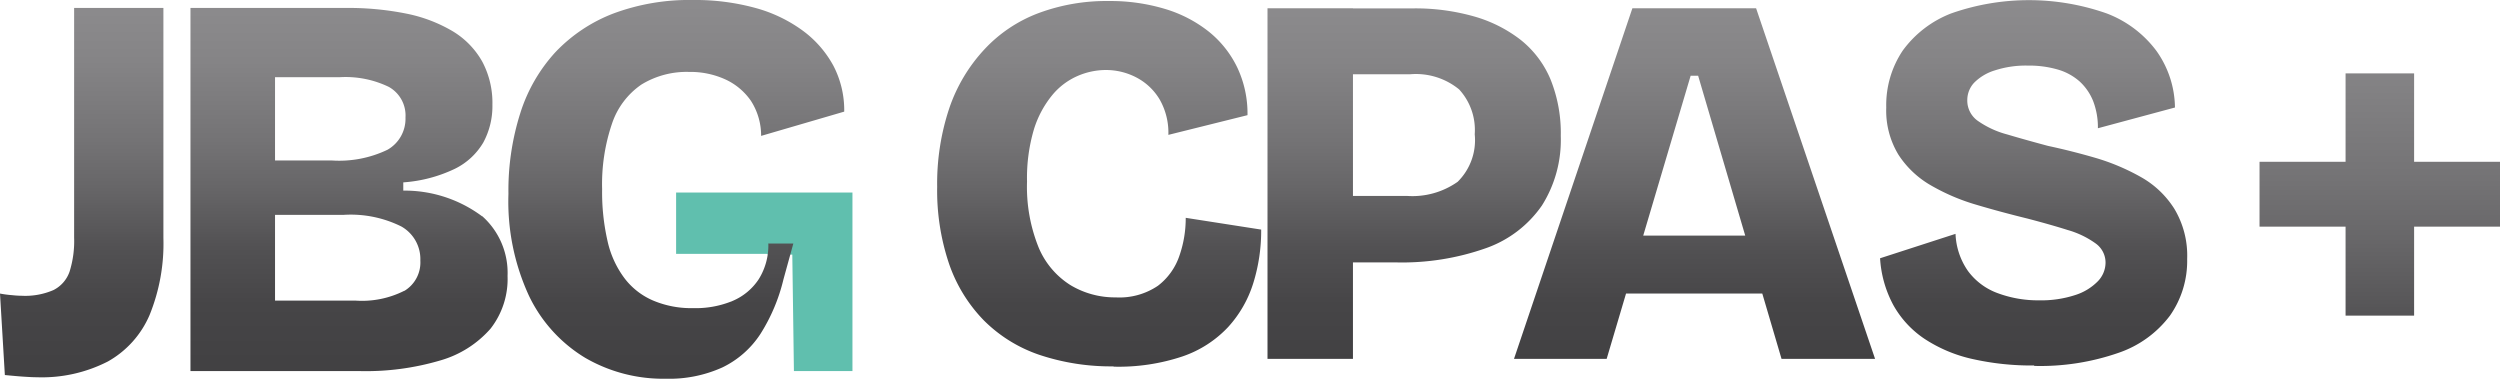 <svg xmlns="http://www.w3.org/2000/svg" xmlns:xlink="http://www.w3.org/1999/xlink" width="169.98" height="25.75" viewBox="0 0 169.98 25.75"><defs><linearGradient id="a" x1="0.5" y1="0.987" x2="0.5" y2="0.009" gradientUnits="objectBoundingBox"><stop offset="0" stop-color="#424143"/><stop offset="0.16" stop-color="#464547"/><stop offset="0.32" stop-color="#525153"/><stop offset="0.49" stop-color="#676668"/><stop offset="0.62" stop-color="#747375"/><stop offset="0.84" stop-color="#858486"/><stop offset="1" stop-color="#8c8b8d"/></linearGradient><linearGradient id="b" x1="0.5" y1="1.008" x2="0.5" y2="-0.011" xlink:href="#a"/><linearGradient id="c" x1="0.501" y1="1.008" x2="0.501" y2="-0.011" xlink:href="#a"/><linearGradient id="d" x1="0.5" y1="0.989" x2="0.5" y2="0.012" xlink:href="#a"/><linearGradient id="e" x1="0.5" y1="0.958" x2="0.5" y2="-0.01" xlink:href="#a"/><linearGradient id="f" x1="0.499" y1="0.974" x2="0.499" y2="-0.01" xlink:href="#a"/><linearGradient id="g" x1="0.499" y1="0.955" x2="0.499" y2="0.012" xlink:href="#a"/><linearGradient id="h" x1="0.5" y1="1.69" x2="0.5" y2="-0.338" xlink:href="#a"/></defs><g transform="translate(-19.53 -18.71)"><path d="M77.49,31.8V43.94H73.51l-.11-7.92-1.68-.01v-.04H65.5V31.8Z" fill="#60bfae"/><path d="M95.24,43.62a15.353,15.353,0,0,1-5.06-.79,9.777,9.777,0,0,1-3.77-2.35,10.312,10.312,0,0,1-2.35-3.83,15.588,15.588,0,0,1-.81-5.24,16.172,16.172,0,0,1,.83-5.36,11.113,11.113,0,0,1,2.37-3.97,9.648,9.648,0,0,1,3.67-2.47,13.2,13.2,0,0,1,4.8-.83,12.844,12.844,0,0,1,3.83.54,8.872,8.872,0,0,1,2.98,1.55,7.041,7.041,0,0,1,1.93,2.44,7.329,7.329,0,0,1,.69,3.23l-5.38,1.34a4.547,4.547,0,0,0-.6-2.42,3.982,3.982,0,0,0-1.57-1.48,4.453,4.453,0,0,0-2.09-.51,4.84,4.84,0,0,0-1.9.4,4.625,4.625,0,0,0-1.73,1.3,6.86,6.86,0,0,0-1.25,2.33,11.631,11.631,0,0,0-.47,3.56,11,11,0,0,0,.79,4.48,5.544,5.544,0,0,0,2.17,2.56,5.864,5.864,0,0,0,3.07.83,4.662,4.662,0,0,0,2.87-.79,4.29,4.29,0,0,0,1.46-2.04,7.762,7.762,0,0,0,.43-2.58l5.13.8a11.976,11.976,0,0,1-.54,3.65,7.907,7.907,0,0,1-1.71,2.98,7.621,7.621,0,0,1-3.09,1.99,13.674,13.674,0,0,1-4.69.7Z" fill="url(#a)"/><path d="M105.71,43.11V19.27h5.81V43.11Zm4.26-6.57V32.03h5.2a5.34,5.34,0,0,0,3.47-.96,3.979,3.979,0,0,0,1.16-3.23,4.078,4.078,0,0,0-1.06-3.05,4.64,4.64,0,0,0-3.34-1.03h-5.42V19.28h5.63a14.631,14.631,0,0,1,4.12.54,9.313,9.313,0,0,1,3.18,1.59,6.768,6.768,0,0,1,2.04,2.69,9.728,9.728,0,0,1,.7,3.85,8.35,8.35,0,0,1-1.28,4.73,7.75,7.75,0,0,1-3.77,2.89,17.137,17.137,0,0,1-6.21.98h-4.41Z" fill="url(#b)"/><path d="M122.47,43.11l8.05-23.84h8.41l8.09,23.84h-6.36l-5.67-19.25h-.51l-5.71,19.25h-6.32Zm4.73-4.44V34.73h15.89v3.94Z" fill="url(#c)"/><path d="M157.83,43.56a18.3,18.3,0,0,1-4.23-.45,9.783,9.783,0,0,1-3.23-1.37,6.678,6.678,0,0,1-2.11-2.29,7.66,7.66,0,0,1-.9-3.18l5.13-1.66a4.717,4.717,0,0,0,.85,2.53,4.37,4.37,0,0,0,2.01,1.5,7.868,7.868,0,0,0,2.82.49,7.424,7.424,0,0,0,2.46-.36,3.713,3.713,0,0,0,1.54-.94,1.832,1.832,0,0,0,.52-1.26,1.6,1.6,0,0,0-.69-1.32,6.1,6.1,0,0,0-1.88-.9c-.79-.25-1.71-.51-2.74-.78-1.18-.29-2.34-.6-3.48-.94a13.961,13.961,0,0,1-3.09-1.32,6.462,6.462,0,0,1-2.2-2.08,5.776,5.776,0,0,1-.83-3.21,6.655,6.655,0,0,1,1.12-3.87,7.348,7.348,0,0,1,3.3-2.53,15.938,15.938,0,0,1,10.56,0,7.559,7.559,0,0,1,3.39,2.55,6.759,6.759,0,0,1,1.26,3.85l-5.24,1.41a4.957,4.957,0,0,0-.32-1.84,3.645,3.645,0,0,0-.92-1.34,3.851,3.851,0,0,0-1.48-.81,7,7,0,0,0-2.04-.27,6.782,6.782,0,0,0-2.26.33,3.355,3.355,0,0,0-1.39.83,1.721,1.721,0,0,0-.47,1.19,1.683,1.683,0,0,0,.72,1.41,6.267,6.267,0,0,0,1.99.92c.84.25,1.77.51,2.78.78,1.03.22,2.11.49,3.21.81a14.7,14.7,0,0,1,3.09,1.3,6.36,6.36,0,0,1,2.29,2.17,6.189,6.189,0,0,1,.87,3.41,6.477,6.477,0,0,1-1.17,3.85,7.332,7.332,0,0,1-3.5,2.53,16.169,16.169,0,0,1-5.72.89Z" fill="url(#d)"/><path d="M24.57,19.25V34.86a6.946,6.946,0,0,1-.31,2.32,2.213,2.213,0,0,1-1.09,1.25,4.828,4.828,0,0,1-2.15.39,6.294,6.294,0,0,1-.65-.04,7.4,7.4,0,0,1-.84-.11l.33,5.54c.52.05.95.09,1.27.11s.62.04.9.04a9.837,9.837,0,0,0,4.83-1.07,6.59,6.59,0,0,0,2.84-3.16,12.894,12.894,0,0,0,.94-5.24V19.25H24.58Z" fill="url(#e)"/><path d="M52.3,33.41a8.811,8.811,0,0,0-5.35-1.74v-.56a9.66,9.66,0,0,0,3.5-.92,4.579,4.579,0,0,0,1.94-1.79,5.2,5.2,0,0,0,.62-2.57,5.959,5.959,0,0,0-.69-2.93,5.629,5.629,0,0,0-2-2.06,10.031,10.031,0,0,0-3.14-1.2,19.984,19.984,0,0,0-4.15-.39H32.48V43.94H43.97a17.831,17.831,0,0,0,5.52-.73,7.152,7.152,0,0,0,3.39-2.15,5.488,5.488,0,0,0,1.16-3.59,5.157,5.157,0,0,0-1.72-4.06ZM38.23,23.96h4.38a6.756,6.756,0,0,1,3.36.66A2.227,2.227,0,0,1,47.1,26.7a2.424,2.424,0,0,1-1.22,2.19,7.589,7.589,0,0,1-3.8.73H38.23V23.97Zm8.79,14.52a6.37,6.37,0,0,1-3.29.67h-5.5V33.32h4.64a7.717,7.717,0,0,1,3.95.79,2.548,2.548,0,0,1,1.29,2.32,2.254,2.254,0,0,1-1.09,2.06Z" fill="url(#f)"/><path d="M71.75,35.27h1.72L72.8,37.7a12.227,12.227,0,0,1-1.57,3.72h0a6.4,6.4,0,0,1-2.58,2.27,8.747,8.747,0,0,1-3.85.77,10.558,10.558,0,0,1-5.48-1.42,9.925,9.925,0,0,1-3.82-4.21,15.294,15.294,0,0,1-1.4-6.94,17.334,17.334,0,0,1,.81-5.5,11.023,11.023,0,0,1,2.39-4.14,10.725,10.725,0,0,1,3.93-2.62,14.775,14.775,0,0,1,5.41-.92,15.484,15.484,0,0,1,4.25.54,9.8,9.8,0,0,1,3.23,1.55,7.252,7.252,0,0,1,2.08,2.39,6.546,6.546,0,0,1,.73,3.11l-5.65,1.65a4.366,4.366,0,0,0-.69-2.38,4.285,4.285,0,0,0-1.74-1.46,5.74,5.74,0,0,0-2.47-.51,5.885,5.885,0,0,0-3.24.86,5.232,5.232,0,0,0-2,2.66,12.754,12.754,0,0,0-.67,4.45,14.859,14.859,0,0,0,.37,3.54A6.574,6.574,0,0,0,62,37.64a4.817,4.817,0,0,0,1.95,1.51,6.636,6.636,0,0,0,2.7.51,6.544,6.544,0,0,0,2.54-.43.938.938,0,0,0,.15-.06,3.972,3.972,0,0,0,1.78-1.48,4.325,4.325,0,0,0,.65-2.44Z" fill="url(#g)"/><path d="M189.51,29.71h-5.84V23.7h-4.66v6.01h-5.85v4.41h5.85v6.05h4.66V34.12h5.84Z" fill="url(#h)"/></g></svg>